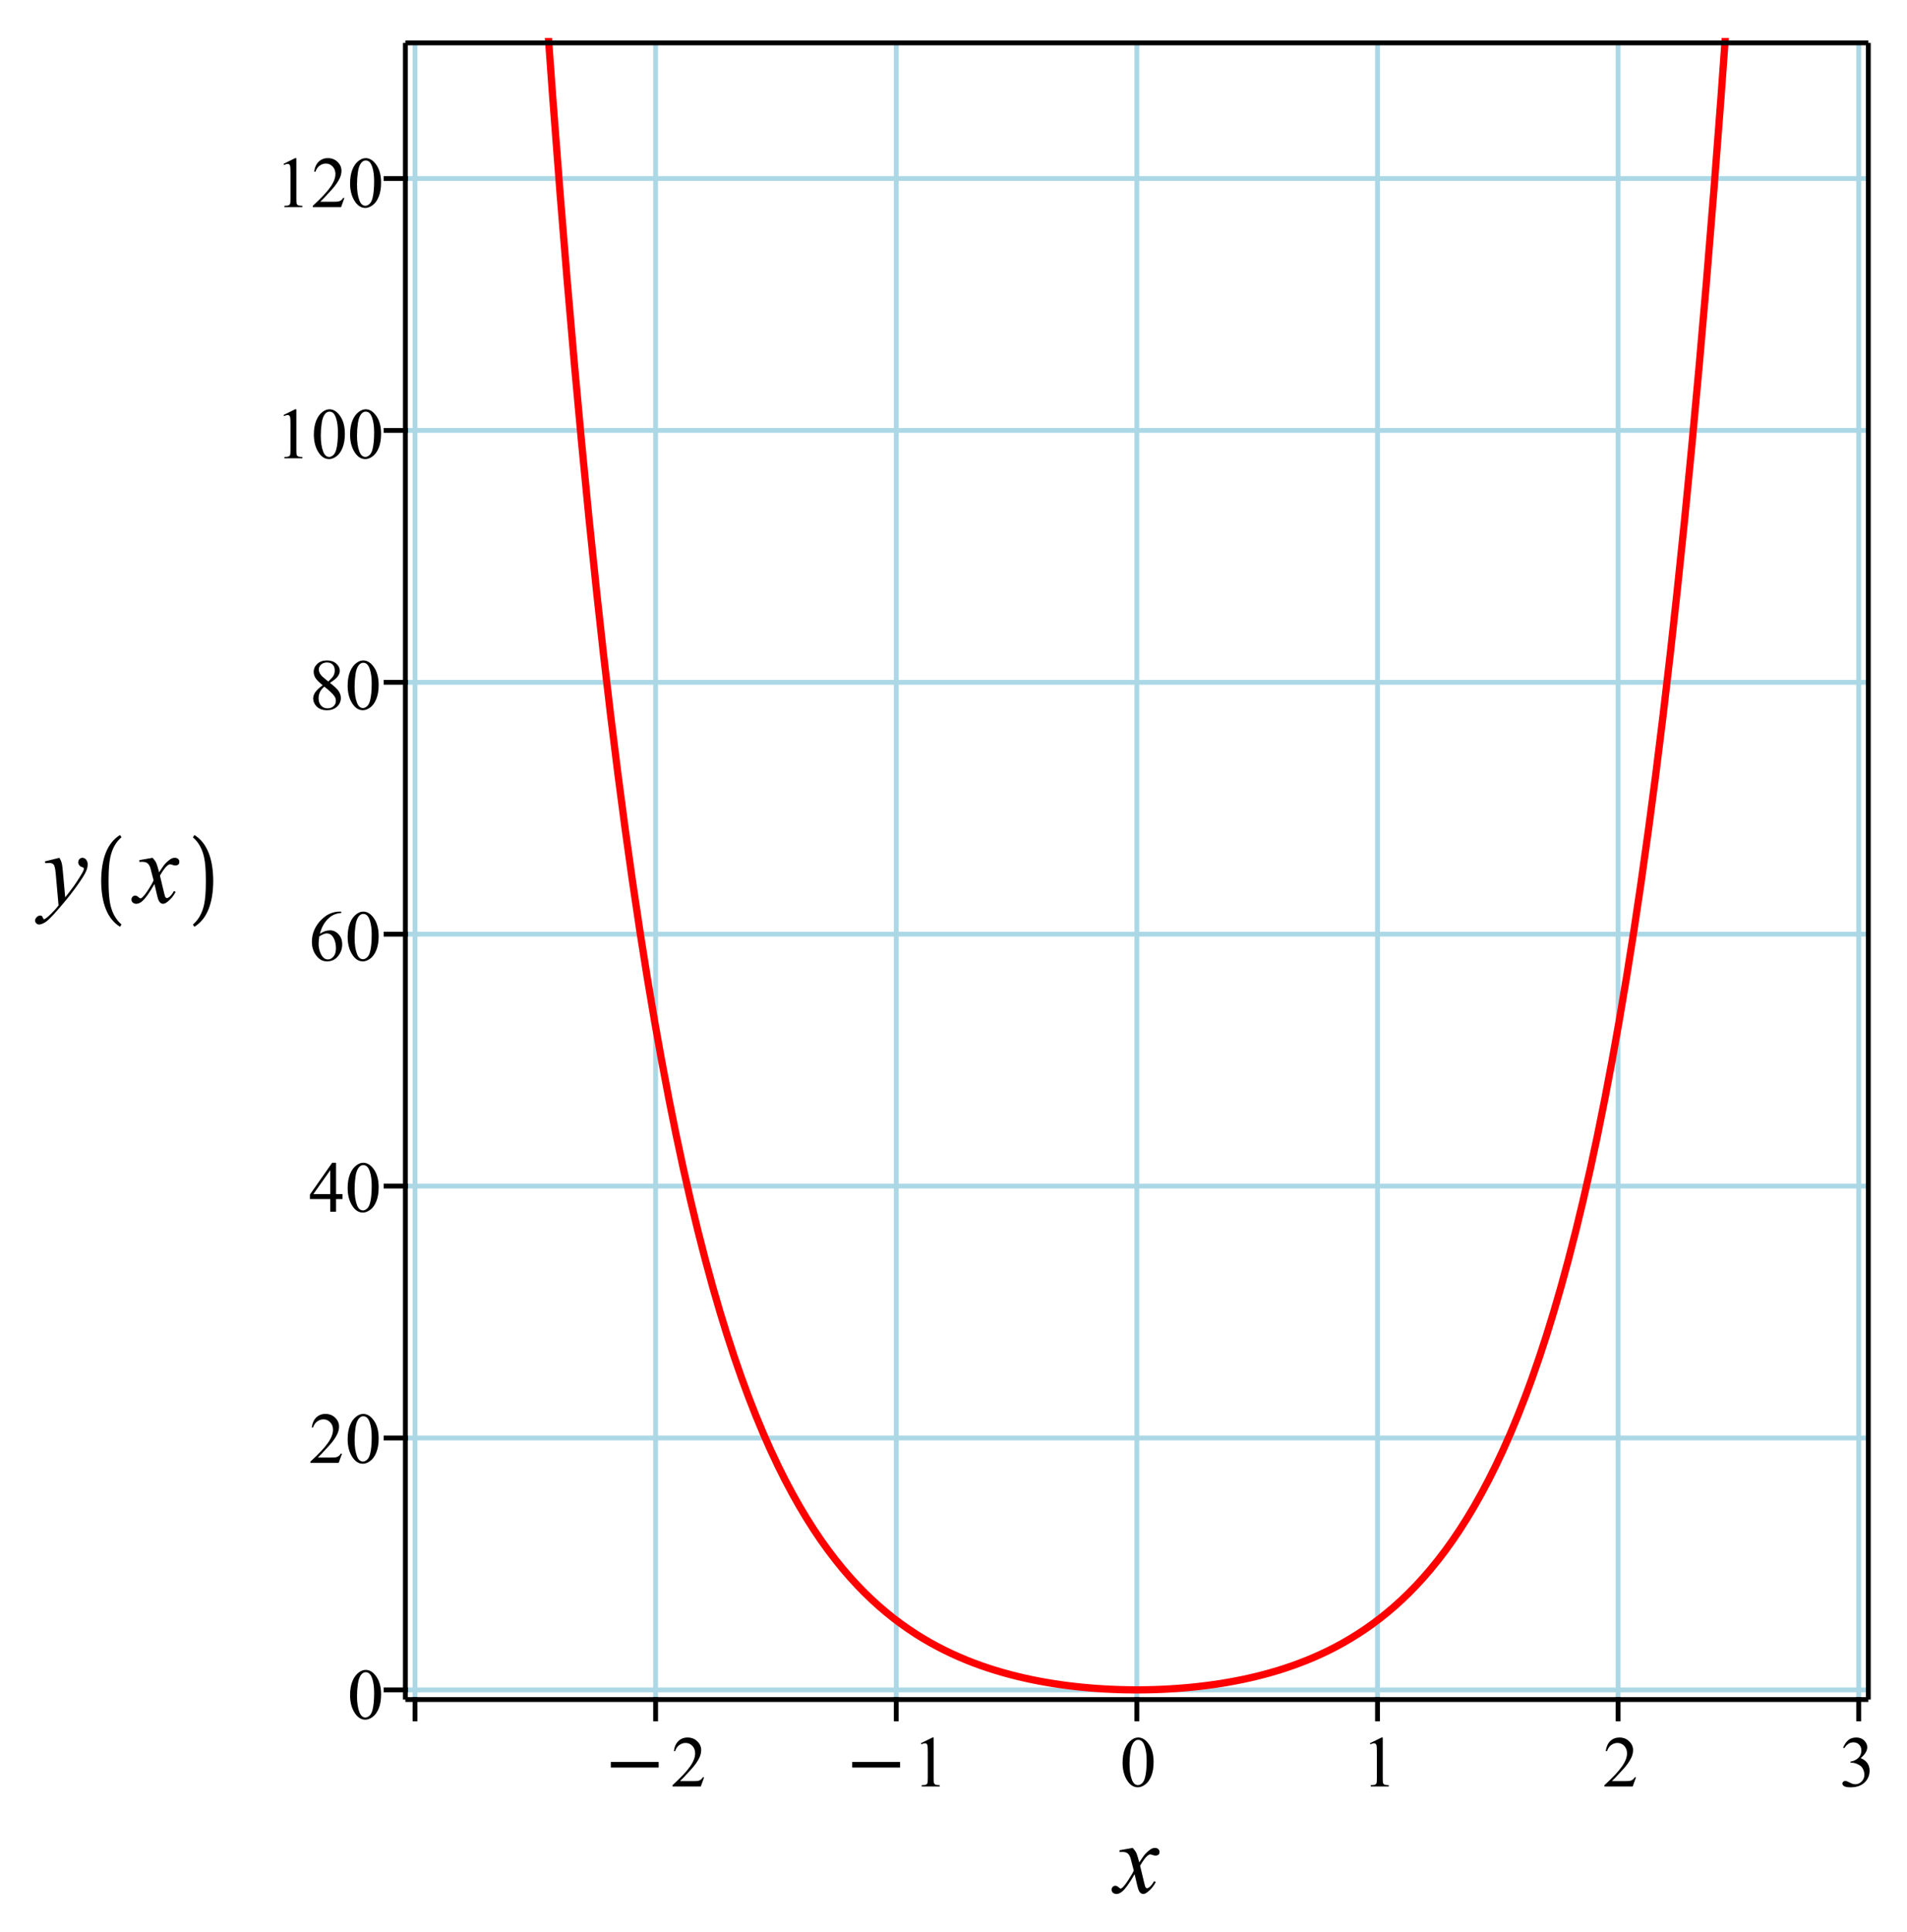 <?xml version="1.0" encoding="UTF-8"?>
<svg width="548" height="555" viewBox="0 0 548 555" xmlns="http://www.w3.org/2000/svg">
 <defs>
  <clipPath id="clip-0">
   <path d="m130 10.898h393v476.1h-393z"/>
  </clipPath>
  <clipPath id="clip-1">
   <path d="m29 239h6v27.238h-6z"/>
  </clipPath>
  <clipPath id="clip-2">
   <path d="m55 239h7v27.238h-7z"/>
  </clipPath>
 </defs>
 <rect x="-54.8" y="-55.5" width="657.6" height="666" fill="#fff"/>
 <path d="m-7 4h555v555h-555v-555" fill="#fff"/>
 <path transform="matrix(.1 0 0 -.1 -27 677)" d="m1462.6 1887.6v4759.1" fill="none" stroke="#acd8e6" stroke-linejoin="round" stroke-miterlimit="10" stroke-width="13.875"/>
 <path transform="matrix(.1 0 0 -.1 -27 677)" d="m2154 1887.6v4759.1" fill="none" stroke="#acd8e6" stroke-linejoin="round" stroke-miterlimit="10" stroke-width="13.875"/>
 <path transform="matrix(.1 0 0 -.1 -27 677)" d="m2845.5 1887.6v4759.1" fill="none" stroke="#acd8e6" stroke-linejoin="round" stroke-miterlimit="10" stroke-width="13.875"/>
 <path transform="matrix(.1 0 0 -.1 -27 677)" d="m3536.9 1887.6v4759.1" fill="none" stroke="#acd8e6" stroke-linejoin="round" stroke-miterlimit="10" stroke-width="13.875"/>
 <path transform="matrix(.1 0 0 -.1 -27 677)" d="m4228.4 1887.6v4759.1" fill="none" stroke="#acd8e6" stroke-linejoin="round" stroke-miterlimit="10" stroke-width="13.875"/>
 <path transform="matrix(.1 0 0 -.1 -27 677)" d="m4919.8 1887.6v4759.1" fill="none" stroke="#acd8e6" stroke-linejoin="round" stroke-miterlimit="10" stroke-width="13.875"/>
 <path transform="matrix(.1 0 0 -.1 -27 677)" d="m5611.2 1887.6v4759.1" fill="none" stroke="#acd8e6" stroke-linejoin="round" stroke-miterlimit="10" stroke-width="13.875"/>
 <path transform="matrix(.1 0 0 -.1 -27 677)" d="m1434.9 1915.4h4204.1" fill="none" stroke="#acd8e6" stroke-linejoin="round" stroke-miterlimit="10" stroke-width="13.875"/>
 <path transform="matrix(.1 0 0 -.1 -27 677)" d="m1434.9 2639h4204.1" fill="none" stroke="#acd8e6" stroke-linejoin="round" stroke-miterlimit="10" stroke-width="13.875"/>
 <path transform="matrix(.1 0 0 -.1 -27 677)" d="m1434.9 3362.7h4204.1" fill="none" stroke="#acd8e6" stroke-linejoin="round" stroke-miterlimit="10" stroke-width="13.875"/>
 <path transform="matrix(.1 0 0 -.1 -27 677)" d="m1434.9 4086.3h4204.1" fill="none" stroke="#acd8e6" stroke-linejoin="round" stroke-miterlimit="10" stroke-width="13.875"/>
 <path transform="matrix(.1 0 0 -.1 -27 677)" d="m1434.9 4809.9h4204.1" fill="none" stroke="#acd8e6" stroke-linejoin="round" stroke-miterlimit="10" stroke-width="13.875"/>
 <path transform="matrix(.1 0 0 -.1 -27 677)" d="m1434.9 5533.5h4204.1" fill="none" stroke="#acd8e6" stroke-linejoin="round" stroke-miterlimit="10" stroke-width="13.875"/>
 <path transform="matrix(.1 0 0 -.1 -27 677)" d="m1434.9 6257.1h4204.1" fill="none" stroke="#acd8e6" stroke-linejoin="round" stroke-miterlimit="10" stroke-width="13.875"/>
 <g clip-path="url(#clip-0)">
  <path transform="matrix(.1 0 0 -.1 -27 677)" d="m1585.6 12072 1.836-55.82 20.508-586.41 21.25-570.98 21.133-535.31 21.797-517.42 19.141-429.53 21.602-455.9 21.641-430.04 20.898-389.65 18.945-334.02 22.578-374.06 19.102-298.32 22.227-326.91 19.688-272.34 21.562-281.52 20.547-252.19 21.445-247.66 19.688-214.3 21.25-217.81 22.07-212.54 19.18-174.3 20.742-177.66 21.445-172.7 20.977-158.87 20.273-144.84 22.5-151.13 20.234-127.7 21.602-128.28 19.609-109.53 21.406-112.85 20.117-100 21.055-98.438 20.586-90.664 21.562-89.258 20.742-80.859 21.211-77.852 21.055-72.578 19.336-62.891 22.188-67.93 19.805-57.148 21.133-57.383 20.234-51.758 22.5-54.023 19.453-43.984 22.07-47.031 20.117-40.312 22.031-41.445 18.984-33.711 21.602-36.172 20.898-32.852 20.898-30.898 20.82-28.945 19.961-26.172 21.602-26.68 20.586-23.867 21.68-23.594 19.609-20.117 21.68-20.898 20.781-18.828 20.703-17.617 21.641-17.305 19.922-14.961 20.43-14.414 22.539-14.961 20.391-12.656 20.859-12.148 21.211-11.562 19.531-10 20.781-10 20.664-9.297 22.031-9.297 19.492-7.656 22.461-8.242 20.312-6.914 20.039-6.367 21.602-6.406 21.68-5.938 19.688-5 20.938-4.922 20.43-4.414 22.148-4.414 19.18-3.438 21.992-3.672 20.664-3.086 20.508-2.734 20.508-2.461 20.898-2.188 22.188-2.031 20.312-1.562 20.078-1.289 21.445-1.094 21.406-0.82 19.219-0.469 22.734-0.312h19.062l22.266 0.312 21.25 0.508 18.984 0.742 21.328 1.094 21.484 1.367 21.406 1.68 19.805 1.797 20.547 2.148 21.211 2.539 21.172 2.812 21.758 3.242 19.18 3.203 21.562 3.906 21.68 4.297 20.898 4.531 18.945 4.453 22.578 5.742 19.062 5.234 22.266 6.562 19.648 6.25 21.602 7.383 20.547 7.539 21.445 8.398 19.688 8.281 21.211 9.531 22.07 10.586 19.219 9.844 20.742 11.328 21.406 12.461 20.977 13.047 20.273 13.398 22.539 15.898 20.234 15.234 21.602 17.305 19.57 16.68 21.406 19.375 20.156 19.375 21.055 21.562 20.586 22.383 21.523 24.961 20.781 25.586 21.211 27.773 21.055 29.336 19.336 28.594 22.148 34.844 19.844 33.086 21.133 37.5 20.234 38.086 22.461 45 19.453 41.445 22.07 49.922 20.117 48.398 22.031 56.25 18.984 51.523 21.641 62.266 20.898 63.945 20.859 67.891 20.82 71.875 19.961 73.242 21.602 84.102 20.586 85.156 21.68 95.312 19.648 91.602 21.68 107.5 20.742 109.45 20.703 115.98 21.68 128.75 19.922 125.94 20.391 136.76 22.539 160.7 20.43 154.77 20.859 168.05 21.211 181.64 19.492 177.11 20.82 200.08 20.625 210.86 22.07 239.88 19.492 224.84 22.461 275.62 20.273 264.61 20.078 277.54 21.562 316.95 21.68 338.83 19.727 327.27 20.898 368.59 20.43 381.88 22.148 440.27 19.18 404.41 21.992 492.97 20.703 492.93 20.508 518.09 20.469 550.31 20.938 595.82 2.578 78.398" fill="none" stroke="#f00" stroke-linejoin="round" stroke-miterlimit="10" stroke-width="20.812"/>
 </g>
 <path transform="matrix(.1 0 0 -.1 -27 677)" d="m1434.9 1887.6h4204.1" fill="none" stroke="#000" stroke-linejoin="round" stroke-miterlimit="10" stroke-width="13.875"/>
 <path transform="matrix(.1 0 0 -.1 -27 677)" d="m1434.9 6646.7h4204.1" fill="none" stroke="#000" stroke-linejoin="round" stroke-miterlimit="10" stroke-width="13.875"/>
 <path d="m325.5 530.86c0.465 0.492 0.816 0.984 1.062 1.477 0.16 0.344 0.434 1.242 0.824 2.684l1.258-1.863c0.332-0.461 0.738-0.895 1.215-1.301 0.477-0.418 0.895-0.699 1.258-0.844 0.215-0.102 0.461-0.152 0.734-0.152 0.418 0 0.746 0.109 0.977 0.324 0.246 0.219 0.367 0.484 0.367 0.805 0 0.359-0.07 0.605-0.215 0.734-0.262 0.23-0.562 0.348-0.91 0.348-0.203 0-0.414-0.035-0.629-0.109-0.449-0.156-0.75-0.238-0.91-0.238-0.219 0-0.484 0.133-0.805 0.391-0.59 0.508-1.293 1.461-2.102 2.863l1.172 4.898c0.172 0.754 0.316 1.199 0.434 1.344 0.129 0.145 0.258 0.219 0.391 0.219 0.188 0 0.418-0.109 0.691-0.328 0.523-0.434 0.961-1.004 1.324-1.711l0.496 0.262c-0.59 1.125-1.352 2.059-2.273 2.793-0.52 0.422-0.961 0.633-1.324 0.633-0.52 0-0.938-0.305-1.258-0.914-0.199-0.359-0.613-1.949-1.234-4.769-1.477 2.574-2.66 4.231-3.555 4.965-0.578 0.48-1.145 0.719-1.691 0.719-0.375 0-0.723-0.141-1.039-0.414-0.219-0.219-0.328-0.5-0.328-0.848 0-0.316 0.109-0.574 0.328-0.777 0.199-0.219 0.453-0.328 0.758-0.328 0.301 0 0.621 0.152 0.953 0.457 0.246 0.23 0.441 0.348 0.586 0.348 0.102 0 0.246-0.082 0.434-0.238 0.445-0.363 1.055-1.137 1.82-2.32 0.766-1.199 1.266-2.066 1.496-2.602-0.578-2.297-0.898-3.519-0.953-3.664-0.219-0.605-0.5-1.043-0.848-1.301-0.348-0.262-0.859-0.391-1.539-0.391-0.23 0-0.484 0.016-0.758 0.043v-0.52l3.793-0.672"/>
 <path transform="matrix(.1 0 0 -.1 -27 677)" d="m1462.6 1887.6v-55.469" fill="none" stroke="#000" stroke-linecap="square" stroke-miterlimit="10" stroke-width="13.875"/>
 <path transform="matrix(.1 0 0 -.1 -27 677)" d="m2154 1887.6v-55.469" fill="none" stroke="#000" stroke-linecap="square" stroke-miterlimit="10" stroke-width="13.875"/>
 <path d="m189.27 507.77h-13.746v-1.605h13.746v1.605"/>
 <path d="m202.34 510.57-0.957 2.644h-8.129v-0.367c2.387-2.184 4.062-3.965 5.031-5.356 0.98-1.387 1.473-2.652 1.473-3.793 0-0.867-0.266-1.582-0.801-2.148-0.535-0.562-1.18-0.844-1.93-0.844-0.664 0-1.273 0.203-1.82 0.605-0.535 0.391-0.934 0.969-1.191 1.734h-0.371c0.172-1.258 0.605-2.219 1.301-2.883 0.707-0.68 1.582-1.02 2.625-1.02 1.125 0 2.059 0.363 2.797 1.086 0.75 0.723 1.125 1.566 1.125 2.535 0 0.691-0.156 1.395-0.477 2.102-0.504 1.102-1.324 2.258-2.449 3.473-1.676 1.848-2.731 2.961-3.164 3.336h3.598c0.738 0 1.25-0.02 1.539-0.066 0.305-0.055 0.57-0.164 0.801-0.324 0.246-0.172 0.457-0.41 0.629-0.715h0.371"/>
 <path transform="matrix(.1 0 0 -.1 -27 677)" d="m2845.5 1887.6v-55.469" fill="none" stroke="#000" stroke-linecap="square" stroke-miterlimit="10" stroke-width="13.875"/>
 <path d="m258.64 507.77h-13.746v-1.605h13.746v1.605"/>
 <path d="m264.62 500.79 3.336-1.648h0.348v11.645c0 0.766 0.031 1.25 0.086 1.449 0.074 0.191 0.211 0.336 0.414 0.438 0.203 0.098 0.613 0.156 1.234 0.172v0.367h-5.18v-0.367c0.648-0.016 1.07-0.074 1.258-0.172 0.188-0.102 0.316-0.234 0.391-0.391 0.07-0.176 0.105-0.676 0.105-1.496v-7.438c0-1.012-0.027-1.656-0.086-1.93-0.055-0.219-0.152-0.375-0.281-0.477-0.113-0.102-0.258-0.152-0.434-0.152-0.262 0-0.605 0.102-1.039 0.305l-0.152-0.305"/>
 <path transform="matrix(.1 0 0 -.1 -27 677)" d="m3536.9 1887.6v-55.469" fill="none" stroke="#000" stroke-linecap="square" stroke-miterlimit="10" stroke-width="13.875"/>
 <path d="m322.59 506.4c0-1.574 0.234-2.926 0.695-4.051 0.477-1.141 1.113-1.988 1.906-2.539 0.609-0.449 1.238-0.672 1.891-0.672 1.051 0 2 0.543 2.84 1.629 1.055 1.328 1.578 3.133 1.578 5.418 0 1.602-0.23 2.961-0.691 4.078-0.461 1.113-1.055 1.922-1.777 2.426-0.707 0.504-1.395 0.758-2.059 0.758-1.316 0-2.41-0.773-3.277-2.316-0.734-1.316-1.105-2.894-1.105-4.731zm1.996 0.262c0 1.895 0.23 3.441 0.695 4.641 0.391 1.012 0.969 1.516 1.734 1.516 0.359 0 0.734-0.164 1.125-0.496 0.391-0.336 0.688-0.883 0.891-1.648 0.316-1.172 0.477-2.82 0.477-4.945 0-1.559-0.168-2.867-0.5-3.922-0.23-0.781-0.539-1.332-0.93-1.648-0.273-0.23-0.613-0.348-1.02-0.348-0.449 0-0.852 0.211-1.215 0.629-0.492 0.566-0.824 1.453-0.996 2.668-0.176 1.199-0.262 2.383-0.262 3.555"/>
 <path transform="matrix(.1 0 0 -.1 -27 677)" d="m4228.4 1887.6v-55.469" fill="none" stroke="#000" stroke-linecap="square" stroke-miterlimit="10" stroke-width="13.875"/>
 <path d="m393.66 500.79 3.34-1.648h0.348v11.645c0 0.766 0.027 1.25 0.086 1.449 0.074 0.191 0.211 0.336 0.414 0.438 0.203 0.098 0.613 0.156 1.234 0.172v0.367h-5.184v-0.367c0.652-0.016 1.07-0.074 1.258-0.172 0.191-0.102 0.32-0.234 0.391-0.391 0.074-0.176 0.109-0.676 0.109-1.496v-7.438c0-1.012-0.027-1.656-0.086-1.93-0.059-0.219-0.152-0.375-0.281-0.477-0.117-0.102-0.262-0.152-0.434-0.152-0.262 0-0.609 0.102-1.043 0.305l-0.152-0.305"/>
 <path transform="matrix(.1 0 0 -.1 -27 677)" d="m4919.8 1887.6v-55.469" fill="none" stroke="#000" stroke-linecap="square" stroke-miterlimit="10" stroke-width="13.875"/>
 <path d="m470.13 510.57-0.957 2.644h-8.129v-0.367c2.383-2.184 4.062-3.965 5.027-5.356 0.984-1.387 1.477-2.652 1.477-3.793 0-0.867-0.27-1.582-0.805-2.148-0.531-0.562-1.176-0.844-1.93-0.844-0.664 0-1.27 0.203-1.82 0.605-0.531 0.391-0.93 0.969-1.191 1.734h-0.367c0.172-1.258 0.605-2.219 1.297-2.883 0.711-0.68 1.586-1.02 2.625-1.02 1.129 0 2.059 0.363 2.797 1.086 0.75 0.723 1.129 1.566 1.129 2.535 0 0.691-0.16 1.395-0.477 2.102-0.508 1.102-1.324 2.258-2.449 3.473-1.68 1.848-2.734 2.961-3.168 3.336h3.598c0.738 0 1.25-0.02 1.543-0.066 0.301-0.055 0.57-0.164 0.801-0.324 0.246-0.172 0.457-0.41 0.629-0.715h0.371"/>
 <path transform="matrix(.1 0 0 -.1 -27 677)" d="m5611.2 1887.6v-55.469" fill="none" stroke="#000" stroke-linecap="square" stroke-miterlimit="10" stroke-width="13.875"/>
 <path d="m529.64 502.05c0.391-0.926 0.883-1.641 1.473-2.144 0.609-0.508 1.359-0.762 2.258-0.762 1.098 0 1.941 0.363 2.535 1.086 0.449 0.535 0.672 1.105 0.672 1.711 0 1.012-0.629 2.055-1.887 3.125 0.84 0.332 1.473 0.809 1.91 1.43 0.43 0.605 0.648 1.328 0.648 2.168 0 1.184-0.375 2.211-1.129 3.078-0.996 1.141-2.426 1.711-4.293 1.711-0.938 0-1.574-0.113-1.906-0.348-0.332-0.23-0.496-0.473-0.496-0.734 0-0.203 0.078-0.379 0.238-0.52 0.156-0.145 0.344-0.219 0.562-0.219 0.172 0 0.348 0.031 0.52 0.086 0.113 0.031 0.375 0.152 0.781 0.371 0.418 0.199 0.699 0.324 0.844 0.367 0.262 0.074 0.527 0.109 0.805 0.109 0.691 0 1.293-0.27 1.797-0.801 0.52-0.539 0.781-1.164 0.781-1.891 0-0.531-0.113-1.055-0.348-1.559-0.188-0.391-0.383-0.68-0.582-0.867-0.293-0.273-0.695-0.52-1.215-0.738-0.508-0.215-1.02-0.324-1.543-0.324h-0.324v-0.324c0.535-0.059 1.07-0.246 1.605-0.566 0.535-0.316 0.926-0.699 1.172-1.148 0.246-0.445 0.367-0.938 0.367-1.473 0-0.695-0.219-1.258-0.648-1.691-0.434-0.434-0.977-0.652-1.629-0.652-1.055 0-1.934 0.566-2.641 1.695l-0.328-0.176"/>
 <path transform="matrix(.1 0 0 -.1 -27 677)" d="m1434.9 1887.6v4759.1" fill="none" stroke="#000" stroke-linejoin="round" stroke-miterlimit="10" stroke-width="13.875"/>
 <path transform="matrix(.1 0 0 -.1 -27 677)" d="m5638.9 1887.6v4759.1" fill="none" stroke="#000" stroke-linejoin="round" stroke-miterlimit="10" stroke-width="13.875"/>
 <path d="m17.066 246.42c0.332 0.551 0.555 1.062 0.668 1.539 0.133 0.477 0.254 1.426 0.371 2.84l0.629 6.981c0.562-0.68 1.387-1.758 2.473-3.231 0.52-0.723 1.16-1.703 1.93-2.945 0.477-0.77 0.766-1.305 0.867-1.609 0.055-0.141 0.086-0.293 0.086-0.453 0-0.102-0.039-0.188-0.109-0.258-0.059-0.074-0.23-0.152-0.52-0.238-0.277-0.09-0.508-0.254-0.695-0.5s-0.281-0.52-0.281-0.824c0-0.391 0.117-0.699 0.348-0.934 0.23-0.242 0.512-0.367 0.844-0.367 0.418 0 0.773 0.172 1.062 0.52 0.305 0.348 0.457 0.824 0.457 1.43 0 0.754-0.262 1.613-0.781 2.582-0.508 0.953-1.488 2.43-2.949 4.422-1.461 1.996-3.231 4.16-5.312 6.504-1.43 1.633-2.492 2.66-3.184 3.078-0.695 0.422-1.289 0.629-1.781 0.629-0.289 0-0.539-0.117-0.758-0.348-0.23-0.215-0.348-0.469-0.348-0.758 0-0.375 0.16-0.715 0.477-1.02 0.305-0.301 0.637-0.453 1-0.453 0.188 0 0.34 0.043 0.453 0.129 0.074 0.043 0.16 0.172 0.262 0.391 0.086 0.23 0.168 0.391 0.238 0.477 0.059 0.043 0.117 0.066 0.172 0.066 0.059 0 0.16-0.051 0.305-0.152 0.52-0.316 1.129-0.832 1.82-1.539 0.91-0.926 1.582-1.684 2.016-2.277l-0.801-9.02c-0.129-1.488-0.332-2.391-0.605-2.711-0.262-0.316-0.703-0.477-1.324-0.477-0.203 0-0.555 0.031-1.062 0.086l-0.129-0.539 4.164-1.02"/>
 <path d="m43.84 246.42c0.461 0.488 0.816 0.984 1.062 1.473 0.156 0.348 0.434 1.246 0.824 2.691l1.254-1.867c0.336-0.461 0.738-0.895 1.215-1.301 0.477-0.418 0.898-0.699 1.258-0.844 0.219-0.102 0.465-0.152 0.738-0.152 0.418 0 0.742 0.105 0.977 0.324 0.242 0.219 0.367 0.484 0.367 0.805 0 0.359-0.07 0.605-0.215 0.734-0.262 0.234-0.566 0.348-0.914 0.348-0.199 0-0.41-0.035-0.629-0.109-0.445-0.16-0.75-0.238-0.91-0.238-0.215 0-0.484 0.129-0.801 0.391-0.594 0.508-1.293 1.461-2.102 2.863l1.168 4.898c0.176 0.75 0.32 1.199 0.434 1.344 0.133 0.145 0.262 0.215 0.391 0.215 0.188 0 0.422-0.105 0.695-0.32 0.52-0.438 0.961-1.008 1.32-1.715l0.5 0.262c-0.594 1.125-1.352 2.059-2.277 2.793-0.52 0.422-0.961 0.633-1.32 0.633-0.523 0-0.941-0.305-1.258-0.914-0.203-0.359-0.613-1.949-1.234-4.769-1.477 2.574-2.66 4.231-3.559 4.965-0.578 0.477-1.141 0.719-1.691 0.719-0.375 0-0.723-0.141-1.039-0.414-0.215-0.219-0.324-0.5-0.324-0.848 0-0.316 0.109-0.574 0.324-0.777 0.203-0.219 0.453-0.328 0.758-0.328 0.305 0 0.621 0.152 0.953 0.457 0.246 0.23 0.441 0.348 0.586 0.348 0.102 0 0.246-0.082 0.434-0.238 0.449-0.363 1.055-1.137 1.824-2.32 0.766-1.199 1.262-2.066 1.492-2.602-0.578-2.297-0.895-3.519-0.953-3.664-0.215-0.605-0.496-1.039-0.844-1.301-0.348-0.262-0.859-0.391-1.539-0.391-0.23 0-0.484 0.016-0.762 0.043v-0.52l3.797-0.672"/>
 <g clip-path="url(#clip-1)">
  <path d="m34.914 265.57-0.426 0.672c-3.609-2.242-5.414-6.723-5.414-13.445v0.527c0-6.746 1.805-11.227 5.414-13.445l0.426 0.637c-1.605 1.367-2.68 3.293-3.219 5.769-0.332 1.531-0.496 3.703-0.496 6.512v0.527c0 2.785 0.164 4.945 0.496 6.477 0.539 2.477 1.613 4.398 3.219 5.769"/>
 </g>
 <g clip-path="url(#clip-2)">
  <path d="m55.438 240.55 0.426-0.672c3.609 2.242 5.414 6.723 5.414 13.445v-0.527c0 6.746-1.805 11.227-5.414 13.445l-0.426-0.637c1.605-1.371 2.676-3.293 3.219-5.769 0.332-1.531 0.496-3.703 0.496-6.512v-0.527c0-2.785-0.164-4.945-0.496-6.477-0.543-2.477-1.613-4.402-3.219-5.769"/>
 </g>
 <path transform="matrix(.1 0 0 -.1 -27 677)" d="m1434.9 1915.4h-55.508" fill="none" stroke="#000" stroke-linecap="square" stroke-miterlimit="10" stroke-width="13.875"/>
 <path d="m100.6 486.98c0-1.578 0.23-2.926 0.691-4.055 0.477-1.141 1.113-1.988 1.91-2.539 0.605-0.445 1.234-0.668 1.887-0.668 1.055 0 2 0.539 2.84 1.625 1.055 1.328 1.582 3.137 1.582 5.418 0 1.605-0.234 2.965-0.695 4.078-0.461 1.113-1.055 1.922-1.777 2.426-0.707 0.508-1.395 0.758-2.059 0.758-1.316 0-2.406-0.77-3.273-2.316-0.738-1.316-1.105-2.891-1.105-4.727zm1.992 0.258c0 1.895 0.23 3.441 0.695 4.641 0.391 1.012 0.969 1.516 1.734 1.516 0.359 0 0.738-0.164 1.125-0.496 0.391-0.332 0.688-0.883 0.891-1.648 0.316-1.172 0.477-2.816 0.477-4.941 0-1.562-0.164-2.871-0.5-3.926-0.23-0.781-0.539-1.328-0.93-1.648-0.273-0.23-0.613-0.348-1.02-0.348-0.449 0-0.852 0.211-1.215 0.629-0.492 0.566-0.824 1.453-0.996 2.668-0.176 1.199-0.262 2.387-0.262 3.555"/>
 <path transform="matrix(.1 0 0 -.1 -27 677)" d="m1434.9 2639h-55.508" fill="none" stroke="#000" stroke-linecap="square" stroke-miterlimit="10" stroke-width="13.875"/>
 <path d="m98.277 417.61-0.953 2.644h-8.133v-0.367c2.387-2.184 4.062-3.969 5.031-5.356 0.98-1.387 1.473-2.652 1.473-3.797 0-0.867-0.266-1.582-0.801-2.144-0.535-0.562-1.18-0.848-1.93-0.848-0.664 0-1.273 0.203-1.82 0.609-0.535 0.391-0.934 0.969-1.191 1.734h-0.371c0.176-1.258 0.609-2.219 1.301-2.883 0.711-0.68 1.582-1.02 2.625-1.02 1.125 0 2.059 0.359 2.797 1.082 0.75 0.723 1.125 1.57 1.125 2.539 0 0.691-0.156 1.395-0.477 2.102-0.504 1.102-1.32 2.254-2.449 3.469-1.676 1.852-2.731 2.965-3.164 3.34h3.598c0.738 0 1.25-0.023 1.539-0.066 0.305-0.055 0.57-0.164 0.801-0.324 0.246-0.176 0.457-0.414 0.629-0.715zm1.625-4.164c0-1.574 0.23-2.926 0.695-4.055 0.477-1.141 1.113-1.988 1.906-2.535 0.605-0.449 1.234-0.672 1.887-0.672 1.055 0 2 0.543 2.84 1.625 1.055 1.332 1.582 3.137 1.582 5.422 0 1.602-0.23 2.961-0.695 4.074-0.461 1.113-1.055 1.922-1.777 2.43-0.707 0.504-1.395 0.758-2.059 0.758-1.316 0-2.406-0.773-3.273-2.32-0.738-1.312-1.105-2.891-1.105-4.727zm1.996 0.262c0 1.891 0.23 3.438 0.691 4.641 0.391 1.012 0.969 1.516 1.734 1.516 0.363 0 0.738-0.164 1.129-0.5 0.391-0.332 0.688-0.879 0.887-1.648 0.32-1.168 0.477-2.816 0.477-4.941 0-1.559-0.164-2.867-0.496-3.922-0.23-0.781-0.543-1.332-0.934-1.648-0.273-0.23-0.613-0.348-1.02-0.348-0.445 0-0.852 0.211-1.215 0.629-0.488 0.562-0.824 1.453-0.996 2.664-0.172 1.203-0.258 2.387-0.258 3.559"/>
 <path transform="matrix(.1 0 0 -.1 -27 677)" d="m1434.9 3362.7h-55.508" fill="none" stroke="#000" stroke-linecap="square" stroke-miterlimit="10" stroke-width="13.875"/>
 <path d="m98.43 343.03v1.43h-1.867v3.644h-1.668v-3.644h-5.832v-1.301l6.394-9.129h1.105v9zm-3.535 0v-6.852l-4.836 6.852zm5.008-1.738c0-1.57 0.23-2.926 0.695-4.051 0.477-1.141 1.113-1.988 1.906-2.539 0.605-0.445 1.234-0.672 1.887-0.672 1.055 0 2 0.543 2.84 1.629 1.055 1.328 1.582 3.133 1.582 5.418 0 1.605-0.23 2.961-0.695 4.078-0.461 1.113-1.055 1.922-1.777 2.426-0.707 0.508-1.395 0.758-2.059 0.758-1.316 0-2.406-0.773-3.273-2.316-0.738-1.316-1.105-2.891-1.105-4.731zm1.996 0.262c0 1.895 0.23 3.441 0.691 4.641 0.391 1.012 0.969 1.52 1.734 1.52 0.363 0 0.738-0.168 1.129-0.5 0.391-0.332 0.688-0.883 0.887-1.648 0.32-1.168 0.477-2.82 0.477-4.941 0-1.562-0.164-2.871-0.496-3.926-0.23-0.781-0.543-1.328-0.934-1.648-0.273-0.23-0.613-0.348-1.02-0.348-0.445 0-0.852 0.211-1.215 0.629-0.488 0.566-0.824 1.453-0.996 2.668-0.172 1.199-0.258 2.387-0.258 3.555"/>
 <path transform="matrix(.1 0 0 -.1 -27 677)" d="m1434.9 4086.3h-55.508" fill="none" stroke="#000" stroke-linecap="square" stroke-miterlimit="10" stroke-width="13.875"/>
 <path d="m98.059 261.88v0.391c-0.895 0.086-1.625 0.266-2.188 0.543-0.566 0.258-1.121 0.664-1.672 1.215-0.547 0.547-1.004 1.16-1.363 1.84-0.363 0.664-0.664 1.461-0.91 2.387 0.969-0.664 1.941-0.996 2.926-0.996 0.938 0 1.754 0.383 2.449 1.148 0.695 0.75 1.039 1.719 1.039 2.902 0 1.156-0.344 2.215-1.039 3.168-0.836 1.141-1.949 1.711-3.34 1.711-0.938 0-1.738-0.309-2.406-0.93-1.285-1.215-1.93-2.785-1.93-4.707 0-1.242 0.246-2.414 0.738-3.512 0.504-1.113 1.215-2.102 2.125-2.969 0.926-0.867 1.809-1.449 2.644-1.734 0.84-0.305 1.621-0.457 2.34-0.457zm-6.309 7.109c-0.129 0.926-0.195 1.672-0.195 2.234 0 0.648 0.125 1.359 0.371 2.125 0.246 0.75 0.598 1.352 1.062 1.797 0.348 0.32 0.773 0.48 1.277 0.48 0.578 0 1.098-0.277 1.562-0.824 0.477-0.566 0.715-1.359 0.715-2.387 0-1.156-0.23-2.152-0.695-2.992-0.461-0.852-1.117-1.277-1.973-1.277-0.262 0-0.535 0.059-0.824 0.176-0.289 0.098-0.723 0.324-1.301 0.668zm8.152 0.152c0-1.574 0.23-2.926 0.695-4.055 0.477-1.141 1.113-1.984 1.906-2.535 0.605-0.449 1.234-0.672 1.887-0.672 1.055 0 2 0.543 2.84 1.625 1.055 1.332 1.582 3.137 1.582 5.422 0 1.602-0.23 2.961-0.695 4.078-0.461 1.109-1.055 1.918-1.777 2.426-0.707 0.504-1.395 0.758-2.059 0.758-1.316 0-2.406-0.773-3.273-2.32-0.738-1.312-1.105-2.891-1.105-4.727zm1.996 0.262c0 1.895 0.23 3.441 0.691 4.641 0.391 1.012 0.969 1.516 1.734 1.516 0.363 0 0.738-0.164 1.129-0.496 0.391-0.336 0.688-0.883 0.887-1.652 0.32-1.168 0.477-2.816 0.477-4.941 0-1.559-0.164-2.867-0.496-3.922-0.23-0.781-0.543-1.332-0.934-1.648-0.273-0.23-0.613-0.348-1.02-0.348-0.445 0-0.852 0.211-1.215 0.629-0.488 0.562-0.824 1.453-0.996 2.668-0.172 1.199-0.258 2.383-0.258 3.555"/>
 <path transform="matrix(.1 0 0 -.1 -27 677)" d="m1434.9 4809.9h-55.508" fill="none" stroke="#000" stroke-linecap="square" stroke-miterlimit="10" stroke-width="13.875"/>
 <path d="m92.727 196.86c-1.082-0.898-1.785-1.613-2.106-2.148-0.316-0.551-0.477-1.113-0.477-1.691 0-0.895 0.348-1.668 1.043-2.32 0.695-0.648 1.613-0.973 2.754-0.973 1.113 0 2.008 0.301 2.688 0.91 0.68 0.605 1.02 1.293 1.02 2.059 0 0.52-0.188 1.047-0.562 1.582-0.363 0.535-1.121 1.164-2.277 1.887 1.184 0.926 1.973 1.648 2.363 2.168 0.52 0.695 0.777 1.422 0.777 2.188 0 0.969-0.367 1.801-1.102 2.496-0.738 0.68-1.707 1.016-2.906 1.016-1.316 0-2.344-0.402-3.078-1.211-0.578-0.664-0.867-1.387-0.867-2.168 0-0.609 0.199-1.207 0.605-1.801 0.418-0.605 1.129-1.27 2.125-1.992zm1.605-1.086c0.809-0.738 1.32-1.316 1.539-1.734 0.215-0.434 0.324-0.918 0.324-1.453 0-0.707-0.203-1.266-0.605-1.668-0.391-0.402-0.934-0.605-1.629-0.605-0.691 0-1.258 0.203-1.691 0.605-0.43 0.402-0.648 0.875-0.648 1.41 0 0.348 0.086 0.699 0.262 1.062 0.188 0.348 0.445 0.676 0.777 0.996zm-1.129 1.477c-0.562 0.461-0.98 0.973-1.258 1.535-0.258 0.566-0.391 1.172-0.391 1.824 0 0.867 0.238 1.566 0.715 2.102 0.477 0.52 1.086 0.781 1.824 0.781 0.734 0 1.32-0.203 1.754-0.609 0.449-0.418 0.672-0.922 0.672-1.516 0-0.492-0.129-0.934-0.391-1.324-0.477-0.707-1.449-1.641-2.926-2.793zm6.699-0.262c0-1.574 0.23-2.926 0.695-4.055 0.477-1.141 1.113-1.988 1.906-2.535 0.605-0.449 1.234-0.672 1.887-0.672 1.055 0 2 0.543 2.84 1.625 1.055 1.328 1.582 3.137 1.582 5.418 0 1.605-0.23 2.965-0.695 4.078-0.461 1.113-1.055 1.922-1.777 2.43-0.707 0.504-1.395 0.754-2.059 0.754-1.316 0-2.406-0.77-3.273-2.316-0.738-1.316-1.105-2.891-1.105-4.727zm1.996 0.262c0 1.891 0.23 3.438 0.691 4.637 0.391 1.012 0.969 1.52 1.734 1.52 0.363 0 0.738-0.168 1.129-0.5 0.391-0.332 0.688-0.879 0.887-1.648 0.32-1.168 0.477-2.816 0.477-4.941 0-1.562-0.164-2.871-0.496-3.926-0.23-0.781-0.543-1.328-0.934-1.648-0.273-0.227-0.613-0.344-1.02-0.344-0.445 0-0.852 0.207-1.215 0.625-0.488 0.566-0.824 1.453-0.996 2.668-0.172 1.199-0.258 2.387-0.258 3.559"/>
 <path transform="matrix(.1 0 0 -.1 -27 677)" d="m1434.9 5533.5h-55.508" fill="none" stroke="#000" stroke-linecap="square" stroke-miterlimit="10" stroke-width="13.875"/>
 <path d="m81.477 119.23 3.336-1.648h0.348v11.645c0 0.766 0.027 1.25 0.086 1.453 0.074 0.188 0.211 0.332 0.414 0.434 0.199 0.102 0.613 0.156 1.234 0.172v0.367h-5.18v-0.367c0.648-0.016 1.066-0.07 1.258-0.172 0.188-0.102 0.316-0.23 0.387-0.391 0.074-0.176 0.109-0.672 0.109-1.496v-7.438c0-1.012-0.027-1.652-0.086-1.93-0.059-0.215-0.152-0.375-0.281-0.477-0.117-0.102-0.262-0.152-0.434-0.152-0.262 0-0.609 0.102-1.039 0.305zm8.715 5.617c0-1.578 0.23-2.93 0.691-4.055 0.477-1.145 1.113-1.988 1.906-2.535 0.609-0.449 1.238-0.676 1.891-0.676 1.055 0 2 0.543 2.84 1.629 1.055 1.328 1.582 3.137 1.582 5.418 0 1.605-0.234 2.965-0.695 4.078-0.461 1.109-1.055 1.922-1.777 2.426-0.707 0.508-1.395 0.758-2.059 0.758-1.316 0-2.406-0.773-3.273-2.316-0.738-1.316-1.105-2.891-1.105-4.727zm1.992 0.258c0 1.895 0.23 3.441 0.695 4.641 0.391 1.012 0.969 1.52 1.734 1.52 0.359 0 0.738-0.168 1.125-0.5 0.391-0.332 0.688-0.883 0.891-1.648 0.316-1.172 0.477-2.816 0.477-4.941 0-1.562-0.168-2.871-0.5-3.926-0.23-0.781-0.539-1.328-0.93-1.648-0.277-0.23-0.613-0.344-1.02-0.344-0.449 0-0.852 0.207-1.215 0.625-0.492 0.566-0.824 1.453-0.996 2.668-0.176 1.199-0.262 2.387-0.262 3.555zm8.414-0.258c0-1.578 0.23-2.93 0.691-4.055 0.477-1.145 1.113-1.988 1.91-2.535 0.605-0.449 1.234-0.676 1.887-0.676 1.055 0 2 0.543 2.84 1.629 1.055 1.328 1.582 3.137 1.582 5.418 0 1.605-0.234 2.965-0.695 4.078-0.461 1.109-1.055 1.922-1.777 2.426-0.707 0.508-1.395 0.758-2.059 0.758-1.316 0-2.406-0.773-3.273-2.316-0.738-1.316-1.105-2.891-1.105-4.727zm1.992 0.258c0 1.895 0.23 3.441 0.695 4.641 0.391 1.012 0.969 1.52 1.734 1.52 0.359 0 0.738-0.168 1.125-0.5 0.391-0.332 0.688-0.883 0.891-1.648 0.316-1.172 0.477-2.816 0.477-4.941 0-1.562-0.164-2.871-0.5-3.926-0.23-0.781-0.539-1.328-0.93-1.648-0.273-0.23-0.613-0.344-1.02-0.344-0.449 0-0.852 0.207-1.215 0.625-0.492 0.566-0.824 1.453-0.996 2.668-0.176 1.199-0.262 2.387-0.262 3.555"/>
 <path transform="matrix(.1 0 0 -.1 -27 677)" d="m1434.9 6257.1h-55.508" fill="none" stroke="#000" stroke-linecap="square" stroke-miterlimit="10" stroke-width="13.875"/>
 <path d="m81.477 47.078 3.336-1.648h0.348v11.641c0 0.77 0.027 1.25 0.086 1.453 0.074 0.188 0.211 0.332 0.414 0.434 0.199 0.102 0.613 0.16 1.234 0.176v0.367h-5.18v-0.367c0.648-0.016 1.066-0.074 1.258-0.176 0.188-0.102 0.316-0.23 0.387-0.391 0.074-0.172 0.109-0.672 0.109-1.496v-7.434c0-1.012-0.027-1.656-0.086-1.93-0.059-0.219-0.152-0.379-0.281-0.477-0.117-0.102-0.262-0.152-0.434-0.152-0.262 0-0.609 0.102-1.039 0.305zm17.492 9.777-0.953 2.644h-8.129v-0.367c2.383-2.184 4.062-3.969 5.027-5.356 0.984-1.387 1.477-2.652 1.477-3.797 0-0.867-0.27-1.582-0.801-2.144-0.535-0.562-1.18-0.844-1.93-0.844-0.668 0-1.273 0.199-1.82 0.605-0.535 0.391-0.934 0.969-1.195 1.734h-0.367c0.172-1.258 0.605-2.219 1.301-2.883 0.707-0.68 1.582-1.02 2.621-1.02 1.129 0 2.062 0.359 2.797 1.086 0.754 0.719 1.129 1.566 1.129 2.535 0 0.691-0.16 1.395-0.477 2.102-0.508 1.102-1.324 2.254-2.449 3.469-1.68 1.852-2.734 2.965-3.168 3.34h3.602c0.734 0 1.25-0.023 1.539-0.066 0.301-0.055 0.57-0.164 0.801-0.324 0.246-0.172 0.457-0.41 0.629-0.715zm1.629-4.164c0-1.574 0.23-2.926 0.691-4.055 0.477-1.141 1.113-1.984 1.91-2.535 0.605-0.449 1.234-0.672 1.887-0.672 1.055 0 2 0.543 2.84 1.625 1.055 1.332 1.582 3.137 1.582 5.422 0 1.602-0.234 2.961-0.695 4.074s-1.055 1.922-1.777 2.43c-0.707 0.504-1.395 0.758-2.059 0.758-1.316 0-2.406-0.773-3.273-2.32-0.738-1.312-1.105-2.891-1.105-4.727zm1.992 0.262c0 1.895 0.23 3.441 0.695 4.641 0.391 1.012 0.969 1.516 1.734 1.516 0.359 0 0.738-0.168 1.125-0.5 0.391-0.332 0.688-0.879 0.891-1.645 0.316-1.172 0.477-2.82 0.477-4.945 0-1.559-0.164-2.867-0.5-3.922-0.23-0.781-0.539-1.332-0.93-1.648-0.273-0.23-0.613-0.348-1.02-0.348-0.449 0-0.852 0.211-1.215 0.629-0.492 0.562-0.824 1.453-0.996 2.668-0.176 1.199-0.262 2.383-0.262 3.555"/>
</svg>
